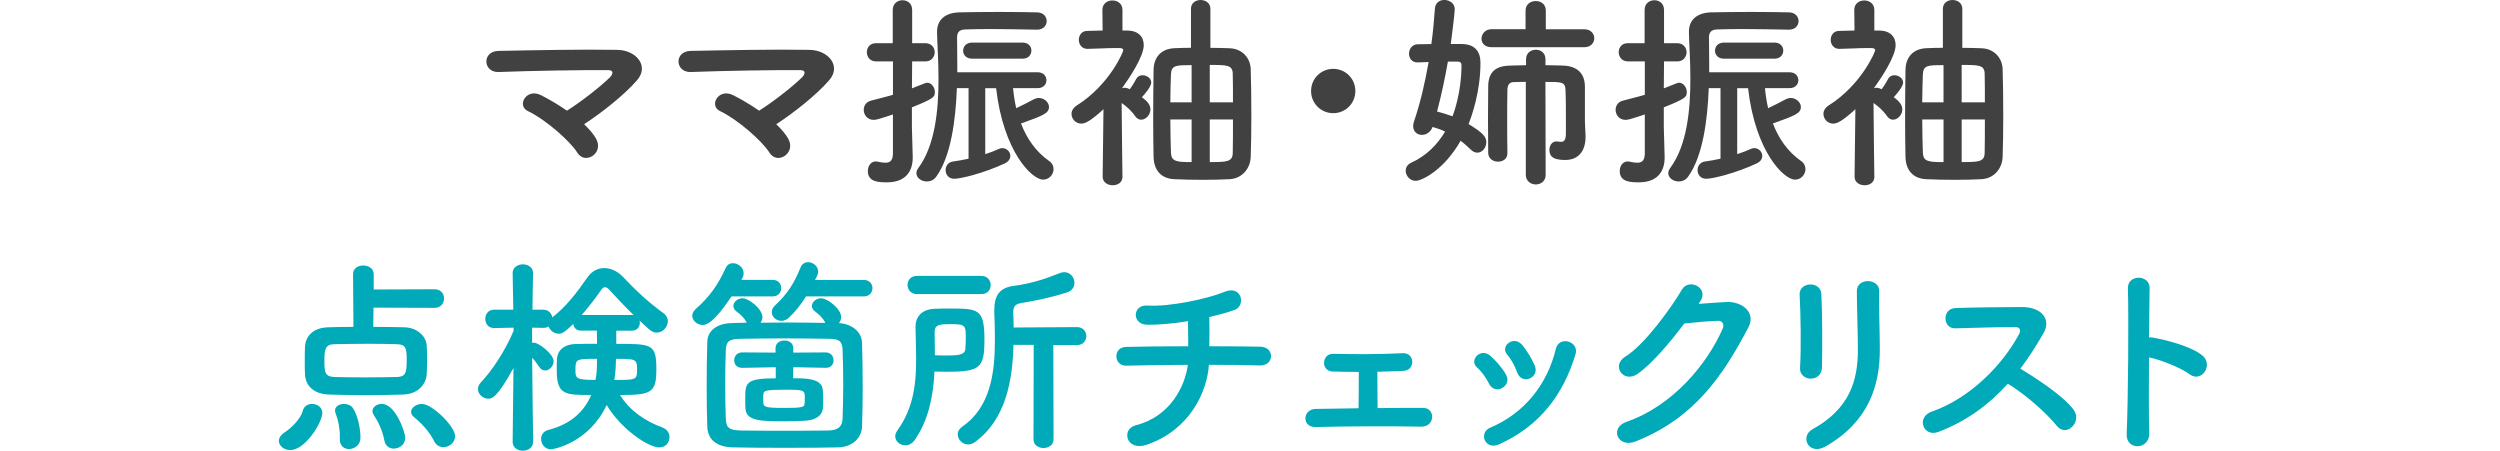 <?xml version="1.0" encoding="UTF-8"?>
<svg id="b" data-name="レイヤー 2" xmlns="http://www.w3.org/2000/svg" width="668" height="120.43" viewBox="0 0 668 120.43">
  <defs>
    <style>
      .e {
        fill: #000;
      }

      .e, .f, .g {
        stroke-width: 0px;
      }

      .f {
        fill: #414141;
      }

      .g {
        fill: #00aab9;
      }
    </style>
  </defs>
  <g id="c" data-name="SP_レイアウト">
    <g id="d" data-name="振袖お持ち込み">
      <g>
        <path class="f" d="M159.35,37.22c1,1.9.22,3.63-1.06,4.46-1.28.84-3.01.78-4.07-.95-2.01-3.18-8.65-8.93-13.17-11.05-3.07-1.45-.39-6.25,3.52-4.24,2.12,1.06,4.58,2.51,6.92,4.13,3.18-1.95,8.93-6.36,11.5-8.93.73-.73,1.17-1.9-.5-1.9-6.98-.06-20.59.17-29.24.5-4.18.17-4.58-5.52-.06-5.64,8.76-.17,22.49-.45,31.75-.28,5.02.06,8.65,4.3,5.25,8.15-3.35,3.85-9.15,8.48-14.12,11.72,1.39,1.34,2.57,2.68,3.29,4.02Z"/>
        <path class="f" d="M210.69,37.22c1,1.9.22,3.63-1.06,4.46-1.28.84-3.01.78-4.07-.95-2.01-3.18-8.65-8.93-13.17-11.05-3.07-1.45-.39-6.25,3.52-4.24,2.12,1.06,4.58,2.51,6.92,4.13,3.18-1.95,8.93-6.36,11.5-8.93.73-.73,1.17-1.9-.5-1.9-6.98-.06-20.59.17-29.24.5-4.18.17-4.58-5.52-.06-5.64,8.76-.17,22.49-.45,31.75-.28,5.02.06,8.65,4.3,5.25,8.15-3.35,3.85-9.15,8.48-14.12,11.72,1.39,1.34,2.57,2.68,3.29,4.02Z"/>
        <path class="f" d="M238.6,30.58c-3.85,1.28-4.52,1.45-5.13,1.45-1.73,0-2.68-1.34-2.68-2.68,0-1.06.61-2.12,1.95-2.46,2.06-.56,4.02-1,5.86-1.56v-8.93h-4.58c-1.56,0-2.4-1.23-2.4-2.46s.84-2.4,2.4-2.4h4.52V2.68c0-1.73,1.28-2.62,2.62-2.62s2.57.89,2.57,2.62v8.87h3.57c1.62,0,2.46,1.23,2.46,2.4s-.84,2.46-2.46,2.46h-3.57l-.06,7.2c3.74-1.51,3.85-1.51,4.07-1.51,1.12,0,2.06,1.23,2.06,2.46,0,1.34-.17,1.73-6.14,4.13v5.25c0,.89.17,5.97.22,7.92v.28c0,3.57-1.84,6.58-6.86,6.58-2.34,0-5.13-.11-5.13-3.01,0-1.34.78-2.57,2.12-2.57.17,0,.33,0,.5.06.73.17,1.45.28,2.07.28,1.17,0,1.95-.5,2.01-2.34v-10.55ZM258.8,23.55h-3.12c-.33,8.48-1.56,18.19-5.52,23.66-.67.95-1.62,1.28-2.51,1.28-1.45,0-2.79-.95-2.79-2.23,0-.39.17-.89.5-1.34,4.52-6.08,5.41-15.51,5.41-23.88,0-4.8-.33-9.21-.39-12.44v-.11c0-3.07,2.01-5.08,5.97-5.19,2.96-.06,6.75-.11,10.55-.11s7.48.06,10.16.11c1.73,0,2.62,1.17,2.62,2.34s-.89,2.29-2.57,2.29h-.06c-3.4-.06-8.26-.17-12.56-.17-2.51,0-4.85.06-6.58.11-1.73.06-2.18.89-2.18,2.18,0,1.73.06,4.18.06,7.03v2.23h21.48c1.56,0,2.34,1.06,2.34,2.12s-.78,2.12-2.34,2.12h-6.58c.17,1.84.45,3.63.84,5.36,1.45-.67,2.96-1.45,4.74-2.4.45-.22.89-.33,1.34-.33,1.4,0,2.68,1.17,2.68,2.4,0,1.73-1.67,2.34-7.48,4.41,1.56,4.07,3.96,7.53,7.53,10.04.84.56,1.17,1.4,1.17,2.18,0,1.4-1.17,2.79-2.79,2.79-2.96,0-10.6-7.42-12.56-24.44h-2.9v17.63c1.34-.45,2.57-.89,3.63-1.39.33-.17.67-.22.95-.22,1.17,0,2.12,1,2.12,2.06,0,.78-.45,1.56-1.56,2.06-5.64,2.62-11.77,4.07-13.39,4.07s-2.34-1.17-2.34-2.34c0-1.06.67-2.12,2.06-2.29,1.17-.17,2.57-.39,4.07-.73v-18.86ZM259.75,15.68c-1.62,0-2.4-1.06-2.4-2.12,0-1.12.78-2.18,2.4-2.18h13.5c1.56,0,2.34,1.06,2.34,2.12,0,1.12-.78,2.18-2.34,2.18h-13.5Z"/>
        <path class="f" d="M299.93,47.21c0,1.56-1.28,2.29-2.62,2.29s-2.68-.78-2.68-2.29v-.06l.22-17.97c-3.57,3.29-4.97,3.85-5.92,3.85-1.51,0-2.62-1.23-2.62-2.62,0-.78.45-1.62,1.4-2.23,8.87-5.58,12.44-14.45,12.44-14.73,0-.56-.73-.61-1.06-.61h-1.06c-2.68,0-4.41.17-7.42.22h-.06c-1.51,0-2.29-1.23-2.29-2.4s.73-2.4,2.23-2.4c1.39,0,2.79-.11,4.13-.11l-.06-5.52c0-1.67,1.34-2.51,2.68-2.51s2.68.84,2.68,2.51v5.52h1.34c2.9.06,4.35,1.67,4.35,3.91,0,3.07-3.91,8.87-5.8,11.5.22-.06.45-.11.73-.11.5,0,1,.22,1.34.39.56-.78,1.06-1.51,1.73-2.79.39-.67,1-.95,1.67-.95,1.17,0,2.34.84,2.34,1.95s-1.95,3.35-2.51,3.91c1.23.95,2.29,1.9,2.29,3.29s-1.23,2.73-2.46,2.73c-.61,0-1.17-.28-1.67-1-.95-1.4-2.34-2.62-3.57-3.46.06,8.59.22,19.64.22,19.64v.06ZM318.23,2.34c0-1.56,1.28-2.34,2.57-2.34s2.62.78,2.62,2.34v10.44c1.79,0,3.46.06,5.08.11,3.52.11,5.58,2.68,5.69,5.52.11,3.07.17,7.87.17,12.61,0,4.13-.06,8.15-.17,10.94-.11,3.07-2.29,5.75-5.64,5.92-2.18.11-4.63.17-7.03.17-2.73,0-5.47-.06-7.76-.17-3.68-.17-5.41-2.57-5.52-5.86-.06-2.68-.11-6.53-.11-10.44,0-4.8.06-9.77.11-13.06.06-2.68,1.56-5.47,5.58-5.64,1.34-.06,2.85-.11,4.41-.11V2.34ZM318.4,17.41c-4.18,0-5.41,0-5.52,2.46-.06,1.9-.17,4.58-.17,7.48h5.69v-9.93ZM318.4,31.92h-5.69c0,3.4.11,6.64.17,8.93.11,2.34,1.56,2.46,5.52,2.46v-11.38ZM329.45,27.34c0-2.96,0-5.69-.06-7.53,0-2.46-1.51-2.46-6.14-2.46v9.99h6.19ZM323.25,31.92v11.38c4.46,0,6.14,0,6.14-2.51.06-2.18.06-5.47.06-8.87h-6.19Z"/>
        <path class="f" d="M356.24,30.24c-3.29,0-5.92-2.62-5.92-5.92s2.62-5.92,5.92-5.92,5.91,2.62,5.91,5.92-2.62,5.92-5.91,5.92Z"/>
        <path class="f" d="M390.73,11.77c3.29.06,4.85,1.95,4.85,4.97,0,7.81-2.34,14.29-3.18,16.41,3.85,2.34,4.74,3.4,4.74,4.85s-1.06,2.79-2.4,2.79c-.61,0-1.23-.28-1.84-.89-.84-.84-1.67-1.56-2.62-2.29-4.46,7.87-10.43,10.71-12,10.71s-2.68-1.39-2.68-2.68c0-.84.45-1.67,1.39-2.12,4.3-1.95,7.14-5.02,9.15-8.37-1.06-.5-2.18-.89-3.35-1.23-.56,1.45-1.73,2.12-2.85,2.12-1.23,0-2.34-.84-2.34-2.34,0-.33.06-.78.22-1.23,1.73-5.08,2.96-10.49,3.91-15.9l-2.9.11h-.11c-1.51,0-2.23-1.17-2.23-2.34s.78-2.46,2.23-2.51c1.23,0,2.46-.06,3.74-.06.45-3.24.73-6.42.95-9.49.11-1.56,1.28-2.29,2.51-2.29,1.39,0,2.79.89,2.79,2.51,0,1.12-.95,8.43-1.06,9.26h3.07ZM386.88,16.46c-.78,4.41-1.73,8.93-2.9,13.34,1.34.33,2.73.78,4.13,1.28.28-.73,2.4-6.31,2.4-13.62,0-.84-.5-1-1.06-1h-2.57ZM398.48,12.61c-1.79,0-2.62-1.12-2.62-2.29s.95-2.51,2.62-2.51h9.15V2.85c0-1.73,1.34-2.57,2.73-2.57s2.68.84,2.68,2.57v4.97h10.27c1.79,0,2.68,1.23,2.68,2.4s-.89,2.4-2.68,2.4h-24.83ZM407.69,21.87c-1.06,0-2.06.06-3.12.06-1.23,0-1.73.67-1.79,2.01-.06,2.29-.06,5.13-.06,8.15s0,6.03.06,8.82v.06c0,1.51-1.23,2.23-2.51,2.23s-2.57-.78-2.62-2.29c0-3.01-.06-6.03-.06-9.04s.06-6.03.06-8.87c.06-3.79,2.01-5.41,5.92-5.47,1.34,0,2.73-.11,4.19-.11v-1.56c0-1.73,1.28-2.57,2.62-2.57s2.57.84,2.57,2.57v1.56c1.67,0,3.29.06,4.85.11,3.52.17,5.64,1.95,5.69,5.58v9.26c0,.89.11,1.95.17,3.91v.28c0,3.68-1.79,6.19-5.47,6.19s-4.18-1.34-4.18-2.73c0-1.12.67-2.23,1.84-2.23h.22c.39.06.67.11,1,.11.84,0,1.34-.39,1.34-2.34v-2.96c0-2.57,0-6.25-.11-8.65-.11-2.06-1-2.06-5.36-2.06l.06,24.83c0,1.73-1.34,2.57-2.62,2.57s-2.68-.84-2.68-2.57v-24.83Z"/>
        <path class="f" d="M439.5,30.58c-3.85,1.28-4.52,1.45-5.13,1.45-1.73,0-2.68-1.34-2.68-2.68,0-1.06.61-2.12,1.95-2.46,2.07-.56,4.02-1,5.86-1.56v-8.93h-4.58c-1.56,0-2.4-1.23-2.4-2.46s.84-2.4,2.4-2.4h4.52V2.68c0-1.73,1.28-2.62,2.62-2.62s2.57.89,2.57,2.62v8.87h3.57c1.62,0,2.46,1.23,2.46,2.4s-.84,2.46-2.46,2.46h-3.57l-.06,7.2c3.74-1.51,3.85-1.51,4.07-1.51,1.12,0,2.07,1.23,2.07,2.46,0,1.34-.17,1.73-6.14,4.13v5.25c0,.89.17,5.97.22,7.92v.28c0,3.57-1.84,6.58-6.86,6.58-2.34,0-5.13-.11-5.13-3.01,0-1.34.78-2.57,2.12-2.57.17,0,.33,0,.5.06.73.17,1.45.28,2.06.28,1.17,0,1.95-.5,2.01-2.34v-10.55ZM459.7,23.55h-3.12c-.33,8.48-1.56,18.19-5.52,23.66-.67.95-1.62,1.28-2.51,1.28-1.45,0-2.79-.95-2.79-2.23,0-.39.17-.89.5-1.34,4.52-6.08,5.41-15.51,5.41-23.88,0-4.8-.33-9.21-.39-12.44v-.11c0-3.07,2.01-5.08,5.97-5.19,2.96-.06,6.75-.11,10.55-.11s7.48.06,10.16.11c1.73,0,2.62,1.17,2.62,2.34s-.89,2.29-2.57,2.29h-.06c-3.4-.06-8.26-.17-12.55-.17-2.51,0-4.86.06-6.58.11-1.73.06-2.18.89-2.18,2.18,0,1.73.06,4.18.06,7.03v2.23h21.48c1.56,0,2.34,1.06,2.34,2.12s-.78,2.12-2.34,2.12h-6.58c.17,1.84.45,3.63.84,5.36,1.45-.67,2.96-1.45,4.74-2.4.45-.22.89-.33,1.34-.33,1.39,0,2.68,1.17,2.68,2.4,0,1.73-1.67,2.34-7.48,4.41,1.56,4.07,3.96,7.53,7.53,10.04.84.56,1.17,1.4,1.17,2.18,0,1.4-1.17,2.79-2.79,2.79-2.96,0-10.6-7.42-12.55-24.44h-2.9v17.63c1.34-.45,2.57-.89,3.63-1.39.33-.17.67-.22.95-.22,1.17,0,2.12,1,2.12,2.06,0,.78-.45,1.56-1.56,2.06-5.64,2.62-11.77,4.07-13.39,4.07s-2.34-1.17-2.34-2.34c0-1.06.67-2.12,2.06-2.29,1.17-.17,2.57-.39,4.07-.73v-18.86ZM460.65,15.68c-1.62,0-2.4-1.06-2.4-2.12,0-1.12.78-2.18,2.4-2.18h13.5c1.56,0,2.34,1.06,2.34,2.12,0,1.12-.78,2.18-2.34,2.18h-13.5Z"/>
        <path class="f" d="M500.84,47.21c0,1.56-1.28,2.29-2.62,2.29s-2.68-.78-2.68-2.29v-.06l.22-17.97c-3.57,3.29-4.97,3.85-5.92,3.85-1.51,0-2.62-1.23-2.62-2.62,0-.78.45-1.62,1.39-2.23,8.87-5.58,12.44-14.45,12.44-14.73,0-.56-.73-.61-1.06-.61h-1.06c-2.68,0-4.41.17-7.42.22h-.06c-1.51,0-2.29-1.23-2.29-2.4s.73-2.4,2.23-2.4c1.4,0,2.79-.11,4.13-.11l-.06-5.52c0-1.67,1.34-2.51,2.68-2.51s2.68.84,2.68,2.51v5.52h1.34c2.9.06,4.35,1.67,4.35,3.91,0,3.07-3.91,8.87-5.8,11.5.22-.06.45-.11.73-.11.5,0,1,.22,1.34.39.56-.78,1.06-1.51,1.73-2.79.39-.67,1-.95,1.67-.95,1.17,0,2.34.84,2.34,1.95s-1.95,3.35-2.51,3.91c1.23.95,2.29,1.9,2.29,3.29s-1.23,2.73-2.46,2.73c-.61,0-1.17-.28-1.67-1-.95-1.4-2.34-2.62-3.57-3.46.06,8.59.22,19.64.22,19.64v.06ZM519.14,2.34c0-1.56,1.28-2.34,2.57-2.34s2.62.78,2.62,2.34v10.44c1.79,0,3.46.06,5.08.11,3.52.11,5.58,2.68,5.69,5.52.11,3.07.17,7.87.17,12.61,0,4.13-.06,8.15-.17,10.94-.11,3.07-2.29,5.75-5.64,5.92-2.18.11-4.63.17-7.03.17-2.73,0-5.47-.06-7.76-.17-3.68-.17-5.41-2.57-5.52-5.86-.06-2.68-.11-6.53-.11-10.44,0-4.8.06-9.77.11-13.06.06-2.68,1.56-5.47,5.58-5.64,1.34-.06,2.85-.11,4.41-.11V2.34ZM519.31,17.41c-4.19,0-5.41,0-5.52,2.46-.06,1.9-.17,4.58-.17,7.48h5.69v-9.93ZM519.31,31.92h-5.69c0,3.4.11,6.64.17,8.93.11,2.34,1.56,2.46,5.52,2.46v-11.38ZM530.36,27.34c0-2.96,0-5.69-.06-7.53,0-2.46-1.51-2.46-6.14-2.46v9.99h6.19ZM524.16,31.92v11.38c4.46,0,6.14,0,6.14-2.51.06-2.18.06-5.47.06-8.87h-6.19Z"/>
        <path class="g" d="M74.52,117.81c0-.78.5-1.62,1.62-2.34,1.51-.95,4.19-3.46,4.74-5.64.33-1.34,1.4-1.9,2.51-1.9,1.34,0,2.73.89,2.73,2.34,0,2.73-4.63,9.99-8.54,9.99-1.67,0-3.07-1.12-3.07-2.46ZM99.8,82.21l-.06,5.13c2.85,0,5.75.06,8.31.11,3.4.06,5.8,2.4,5.97,4.8.06,1.12.11,2.4.11,3.74s-.06,2.68-.11,3.96c-.17,2.9-2.51,5.36-6.25,5.47-3.24.11-6.7.17-10.1.17s-6.7-.06-9.82-.17c-4.07-.17-6.19-2.34-6.36-5.41-.06-1.17-.06-2.29-.06-3.35,0-1.4,0-2.73.06-3.96.11-2.51,1.79-5.13,6.25-5.25,1.84-.06,4.18-.11,6.7-.11l-.11-14.06c0-1.62,1.34-2.34,2.73-2.34s2.79.78,2.79,2.34v4.07l16.29-.06c1.67,0,2.51,1.23,2.51,2.46s-.84,2.51-2.51,2.51l-16.35-.06ZM108.67,96.55c0-3.29-.06-4.52-2.62-4.58-2.06-.06-4.69-.11-7.42-.11-3.29,0-6.75.06-9.38.11-2.34.06-2.57,1.45-2.57,4.3,0,3.07.06,4.35,2.62,4.46,2.4.06,5.3.11,8.26.11s6.03-.06,8.59-.11c2.12-.11,2.51-.95,2.51-4.19ZM93.27,119.99c-1.28,0-2.46-.84-2.46-2.51v-.84c0-2.29-.45-4.46-1.12-6.14-.11-.28-.17-.56-.17-.78,0-1.17,1.17-1.79,2.4-1.79.89,0,1.84.33,2.34,1.06,1.28,1.84,2.06,5.36,2.06,7.98,0,1.95-1.62,3.01-3.07,3.01ZM105.21,119.87c-1.12,0-2.23-.67-2.51-2.18-.56-2.9-1.67-5.02-2.79-6.75-.28-.39-.39-.78-.39-1.12,0-1.12,1.23-1.9,2.51-1.9,3.63,0,6.25,7.59,6.25,9.04,0,1.84-1.56,2.9-3.07,2.9ZM118.49,119.48c-.95,0-1.9-.45-2.46-1.56-1.28-2.57-3.35-4.8-5.41-6.47-.56-.45-.78-.95-.78-1.4,0-1.12,1.4-2.12,2.9-2.12,2.79,0,8.87,6.08,8.87,8.59,0,1.73-1.56,2.96-3.12,2.96Z"/>
        <path class="g" d="M142.44,118.09c0,1.56-1.4,2.34-2.73,2.34s-2.73-.78-2.73-2.34v-.06l.22-19.7c-4.46,8.2-5.86,8.2-6.75,8.2-1.4,0-2.73-1.17-2.73-2.57,0-.61.22-1.23.78-1.79,2.85-2.96,6.58-8.54,8.76-13.84l-.06-.78-5.13.11h-.06c-1.56,0-2.34-1.23-2.34-2.46s.78-2.46,2.4-2.46h5.08l-.17-9.71v-.06c0-1.56,1.4-2.34,2.73-2.34s2.73.78,2.73,2.34v.06s-.11,4.58-.17,9.71h2.85c1.45,0,2.29,1,2.46,2.06,3.63-2.79,6.58-6.64,9.32-10.6,1.23-1.79,2.85-2.57,4.58-2.57s3.52.84,4.97,2.34c3.24,3.46,6.86,6.86,10.83,9.71.84.61,1.17,1.4,1.17,2.12,0,1.56-1.34,3.07-2.96,3.07-1.17,0-1.62-.39-4.63-3.24.06.22.11.39.11.61,0,1.06-.73,2.12-2.12,2.12h-4.18v3.52c9.49,0,10.71,0,10.71,6.7,0,6.31-1.17,6.97-9.71,6.97,2.73,4.41,7.03,7.09,11.27,8.65,1.39.5,1.95,1.56,1.95,2.62,0,1.4-1,2.73-2.73,2.73-3.01,0-10.32-5.02-14.06-11.33-4.63,9.88-13.84,11.83-14.95,11.83-1.56,0-2.57-1.4-2.57-2.79,0-1,.61-2.06,2.01-2.4,6.42-1.67,9.71-5.36,11.38-9.32-6.98,0-9.21,0-9.21-6.64,0-1.06,0-2.06.06-2.96.11-2.18,1.73-3.96,5.08-4.02,1.62-.06,3.57-.06,5.64-.06l-.06-3.52h-4.3c-1.23,0-1.9-.84-2.01-1.79-2.34,2.34-3.12,2.62-3.85,2.62-1.23,0-2.4-.89-2.73-1.95-.39.28-.84.39-1.45.39l-2.96-.06v4.07c.17-.06.39-.06.56-.06,1.06,0,5.19,2.96,5.19,4.97,0,1.28-1.12,2.46-2.23,2.46-.56,0-1.12-.22-1.56-.89-.67-.95-1.28-1.84-1.95-2.51.06,8.76.28,22.38.28,22.38v.06ZM153.76,98.73c0,2.34,0,2.79,5.36,2.79.39-2.06.39-3.12.39-5.64-5.47,0-5.75,0-5.75,2.85ZM168.83,84.16c.17,0,.33,0,.5.06-2.46-2.4-4.86-4.97-6.7-6.97-.28-.28-.61-.5-1-.5-.28,0-.61.17-.84.5-1.73,2.51-3.52,4.8-5.36,6.92h13.39ZM164.48,98.67c-.06.89-.17,1.9-.33,2.85,6.03,0,6.08,0,6.08-3.07,0-2.57-.67-2.57-5.64-2.57,0,1.39-.11,2.46-.11,2.79Z"/>
        <path class="g" d="M195.46,79.2c-4.85,7.31-6.86,7.64-7.7,7.64-1.45,0-2.79-1.17-2.79-2.46,0-.61.28-1.23.95-1.84,3.63-3.18,5.97-6.47,7.98-10.94.45-.95,1.17-1.28,1.95-1.28,1.39,0,2.85,1.17,2.85,2.68,0,.39-.06.78-.28,1.17l-.33.61h8.37c1.51,0,2.29,1.12,2.29,2.18,0,1.12-.78,2.23-2.29,2.23h-10.99ZM220.51,86.23c-.73-1.4-1.67-2.23-2.68-2.96-.61-.45-.89-1-.89-1.51,0-1.06,1.12-2.06,2.46-2.06,1.73,0,5.36,2.85,5.36,5.02,0,.61-.22,1.17-.61,1.62,3.07.11,6.08,2.06,6.19,5.25.11,3.85.17,7.92.17,11.94,0,3.57-.06,7.09-.17,10.43-.11,3.18-2.73,5.52-6.42,5.58-4.52.11-9.26.11-14.01.11s-9.43,0-14.06-.11c-4.46-.11-6.7-2.12-6.86-5.47-.11-3.24-.17-6.86-.17-10.6,0-4.19.06-8.43.17-12.22.11-2.9,2.62-4.85,6.47-4.91,1.34-.06,2.68-.11,4.07-.11-.73-1.4-1.67-2.23-2.68-2.96-.61-.45-.89-1-.89-1.51,0-1.06,1.12-2.06,2.46-2.06,1.67,0,5.3,2.85,5.3,5.02,0,.56-.17,1.06-.5,1.51,2.34,0,4.69-.06,7.09-.06,3.4,0,6.81.06,10.21.11v-.06ZM225.31,103.25c0-3.4-.06-6.81-.17-9.76-.11-2.51-1.06-2.9-3.57-2.96-3.85-.06-8.04-.11-12.17-.11s-8.15.06-11.72.11c-2.9.06-3.63.73-3.74,2.96-.11,2.85-.17,5.91-.17,8.93,0,3.4.06,6.7.17,9.6.11,2.51,1.17,2.96,4.3,3.01,3.52.06,7.2.06,11.05.06s7.92,0,12.05-.06c2.85-.06,3.68-1.23,3.79-3.12.11-2.57.17-5.58.17-8.65ZM220.62,98.28l-8.65-.17-.06,2.96c3.24,0,7.59,0,7.92,2.96.11.84.11,1.84.11,2.85,0,.78,0,1.56-.06,2.23-.11,1.51-1.45,3.07-4.46,3.29-1.56.11-3.68.17-5.8.17-6.19,0-10.16-.06-10.43-3.29-.06-.84-.06-1.79-.06-2.68,0-4.19-.06-5.52,8.15-5.52v-2.96l-8.93.17h-.06c-1.45,0-2.12-1-2.12-2.01,0-1.06.72-2.12,2.18-2.12l8.87.06v-1.17c0-1.4,1.17-2.06,2.4-2.06s2.34.67,2.34,2.06v1.17l8.65-.06c1.4,0,2.12,1.06,2.12,2.12,0,1-.67,2.01-2.07,2.01h-.06ZM215.04,106.31c0-2.06,0-2.18-5.47-2.18-4.8,0-5.58.28-5.58,1.12-.06.45-.06,1-.06,1.62,0,1.9,0,2.12,5.64,2.12,3.96,0,5.41-.06,5.41-1.06.06-.5.06-1.06.06-1.62ZM215.38,79.2c-1.28,2.06-2.85,4.07-4.58,5.69-.61.56-1.34.84-2.01.84-1.39,0-2.57-1.06-2.57-2.29,0-.61.22-1.23.84-1.79,3.4-3.18,5.08-5.86,6.86-10.21.39-.95,1.17-1.39,2.01-1.39,1.28,0,2.68,1.06,2.68,2.51,0,.73-.39,1.45-.84,2.23h13.06c1.51,0,2.29,1.12,2.29,2.18,0,1.12-.78,2.23-2.29,2.23h-15.46Z"/>
        <path class="g" d="M244.4,117.59c-.72,1-1.62,1.4-2.51,1.4-1.39,0-2.68-1.06-2.68-2.4,0-.5.17-1,.56-1.56,4.3-5.97,5.02-12.39,5.02-18.92,0-2.85-.11-5.75-.17-8.65v-.11c0-2.51,1.45-4.74,5.25-4.85,1.28-.06,2.57-.06,3.85-.06,7.7,0,9.32.06,9.32,8.31,0,7.64-1.12,8.59-10.27,8.59-1.06,0-2.07-.06-3.07-.06-.33,6.47-1.56,12.95-5.3,18.3ZM245.01,78.58c-1.67,0-2.51-1.23-2.51-2.46s.84-2.4,2.51-2.4h17.24c1.62,0,2.46,1.23,2.46,2.46s-.84,2.4-2.46,2.4h-17.24ZM252.43,94.99c3.74,0,5.36-.11,5.52-1.79.06-.84.11-1.95.11-3.07,0-3.18-.17-3.52-3.91-3.52-2.9,0-4.41.06-4.41,2.01,0,2.06.06,4.19.06,6.31.89,0,1.79.06,2.62.06ZM276.21,92.14h-5.41c-.22,9.54-2.06,19.87-10.16,25.89-.67.5-1.34.73-1.95.73-1.56,0-2.79-1.34-2.79-2.73,0-.67.33-1.4,1.12-1.95,7.59-5.19,8.82-14.29,8.82-23.16,0-2.51-.06-5.02-.17-7.42v-.67c0-3.79,1.4-5.92,5.02-6.42,4.52-.56,8.43-1.79,12.55-3.46.39-.17.78-.22,1.17-.22,1.62,0,2.68,1.45,2.68,2.85,0,1.06-.56,2.06-1.9,2.51-4.18,1.4-8.2,2.18-12.39,2.9-1.67.28-2.06,1.06-2.06,2.51v.33c.06,1.17.11,2.4.11,3.68l16.91-.11c1.67,0,2.51,1.23,2.51,2.4s-.84,2.4-2.51,2.4h-6.31l.06,25.17c0,1.56-1.34,2.34-2.68,2.34s-2.68-.78-2.68-2.34l.06-25.22Z"/>
        <path class="g" d="M306.51,118.81c-5.64,1.95-7.03-4.19-3.01-5.19,9.49-2.4,13.22-10.83,13.89-16.13-6.03,0-12.05.11-16.46.22-3.35.11-3.68-4.97,0-5.02,4.13-.11,10.32-.17,16.57-.17,0-2.34-.06-4.85-.06-6.7-4.07.67-7.98,1-10.94.95-4.13-.11-3.96-5.41.11-5.13,5.69.39,15.9-1.73,20.48-3.63,4.8-2.01,5.86,3.74,2.79,4.8-2.01.73-4.35,1.34-6.75,1.9.06,2.18.06,5.13,0,7.81,5.86,0,10.99.06,13.62.11,3.91.06,3.79,5.13-.11,5.02-3.07-.11-8.09-.17-13.62-.17-.45,7.09-5.02,17.35-16.52,21.32Z"/>
        <path class="g" d="M356.13,99.28c-1.62-.06-2.4-1.23-2.34-2.4s.84-2.4,2.46-2.34c5.36.11,12.44.17,18.53-.17,1.73-.11,2.57,1.12,2.57,2.34s-.78,2.34-2.46,2.4c-1.9.06-4.35.17-6.86.22,0,3.18.06,7.14.06,9.71,4.35-.06,8.65-.06,12.11-.06s3.29,5.08-.45,5.02c-8.71-.17-20.42-.11-28.18.11-3.79.11-3.57-4.8,0-4.85,3.07-.06,7.14-.11,11.44-.17.06-2.9.06-7.31.06-9.71-2.73,0-5.3-.06-6.92-.11Z"/>
        <path class="g" d="M397.87,102.52c-.78-1.56-1.95-3.24-3.18-4.3-2.29-1.95.95-5.47,3.57-3.12,1.51,1.34,3.07,3.12,4.13,4.97,1.79,3.01-2.85,5.75-4.52,2.46ZM396.75,117.64c-.5-1.17-.17-2.68,1.4-3.35,9.32-3.91,15.34-11.77,17.58-21.09.89-3.63,6.31-1.95,5.25,1.45-3.18,10.55-9.37,19.08-20.37,24.05-1.9.84-3.29.17-3.85-1.06ZM405.35,99.45c-.56-1.67-1.56-3.46-2.62-4.69-2.01-2.23,1.73-5.3,4.02-2.57,1.28,1.56,2.51,3.57,3.35,5.52,1.34,3.29-3.57,5.3-4.74,1.73Z"/>
        <path class="g" d="M453.84,81.2c2.4-.17,5.13-.39,7.37-.5,4.3-.22,8.04,2.79,5.97,6.75-6.81,13-14.51,24.33-30.19,30.52-4.74,1.84-7.03-3.63-2.4-5.25,12.39-4.3,21.6-15.46,25.72-24.94.45-1.06,0-2.12-1.34-2.06-2.34.06-6.42.45-8.93.73-3.79,5.02-8.71,10.88-12.55,13.5-3.74,2.51-7.03-2.29-3.24-4.63,5.36-3.29,12.61-13.56,15.18-17.97,1.84-3.12,7.42-.45,4.8,3.29l-.39.56Z"/>
        <path class="g" d="M483.87,101.18c-1.45,0-3.01-1-2.9-2.85.33-5.52.17-14.29-.11-19.59-.17-3.46,5.58-3.74,5.8-.22.28,5.02.28,14.56.17,19.75-.06,1.9-1.51,2.9-2.96,2.9ZM484.32,114.69c9.88-5.47,12.11-12.95,12.11-21.26,0-4.35-.28-11.27-.28-15.68,0-3.63,6.03-3.4,5.97,0-.11,4.74.17,10.99.17,15.62,0,9.6-2.9,19.25-14.45,25.89-4.58,2.62-7.03-2.62-3.52-4.58Z"/>
        <path class="g" d="M517.92,115.41c-4.07,1.51-5.97-3.96-1.79-5.41,10.16-3.52,18.97-12.44,23.38-20.76.5-.95.28-1.84-.95-1.84-3.52-.06-11.22.22-16.13.33-3.35.11-3.57-5.25,0-5.41,4.07-.17,12.28-.28,17.91-.28,5.02,0,7.87,3.18,5.69,6.98-1.9,3.29-3.91,6.47-6.19,9.49,4.63,2.79,11.72,7.48,14.29,11.05,2.23,3.12-1.95,7.48-4.58,4.19-2.73-3.4-8.48-8.48-13.06-11.22-4.91,5.47-10.94,9.99-18.58,12.89Z"/>
        <path class="g" d="M574.28,115.75c.11,4.52-6.25,4.69-6.03.22.39-9.04.56-30.91.33-38.95-.11-3.79,5.92-3.74,5.8.06-.06,2.73-.11,7.59-.17,13.06.28,0,.61,0,.95.06,3.12.5,10.38,2.29,13.39,4.85,2.9,2.46-.28,7.31-3.46,4.97-2.4-1.79-7.92-3.96-10.88-4.52-.06,7.7-.06,15.74.06,20.26Z"/>
      </g>
    </g>
  </g>
</svg>